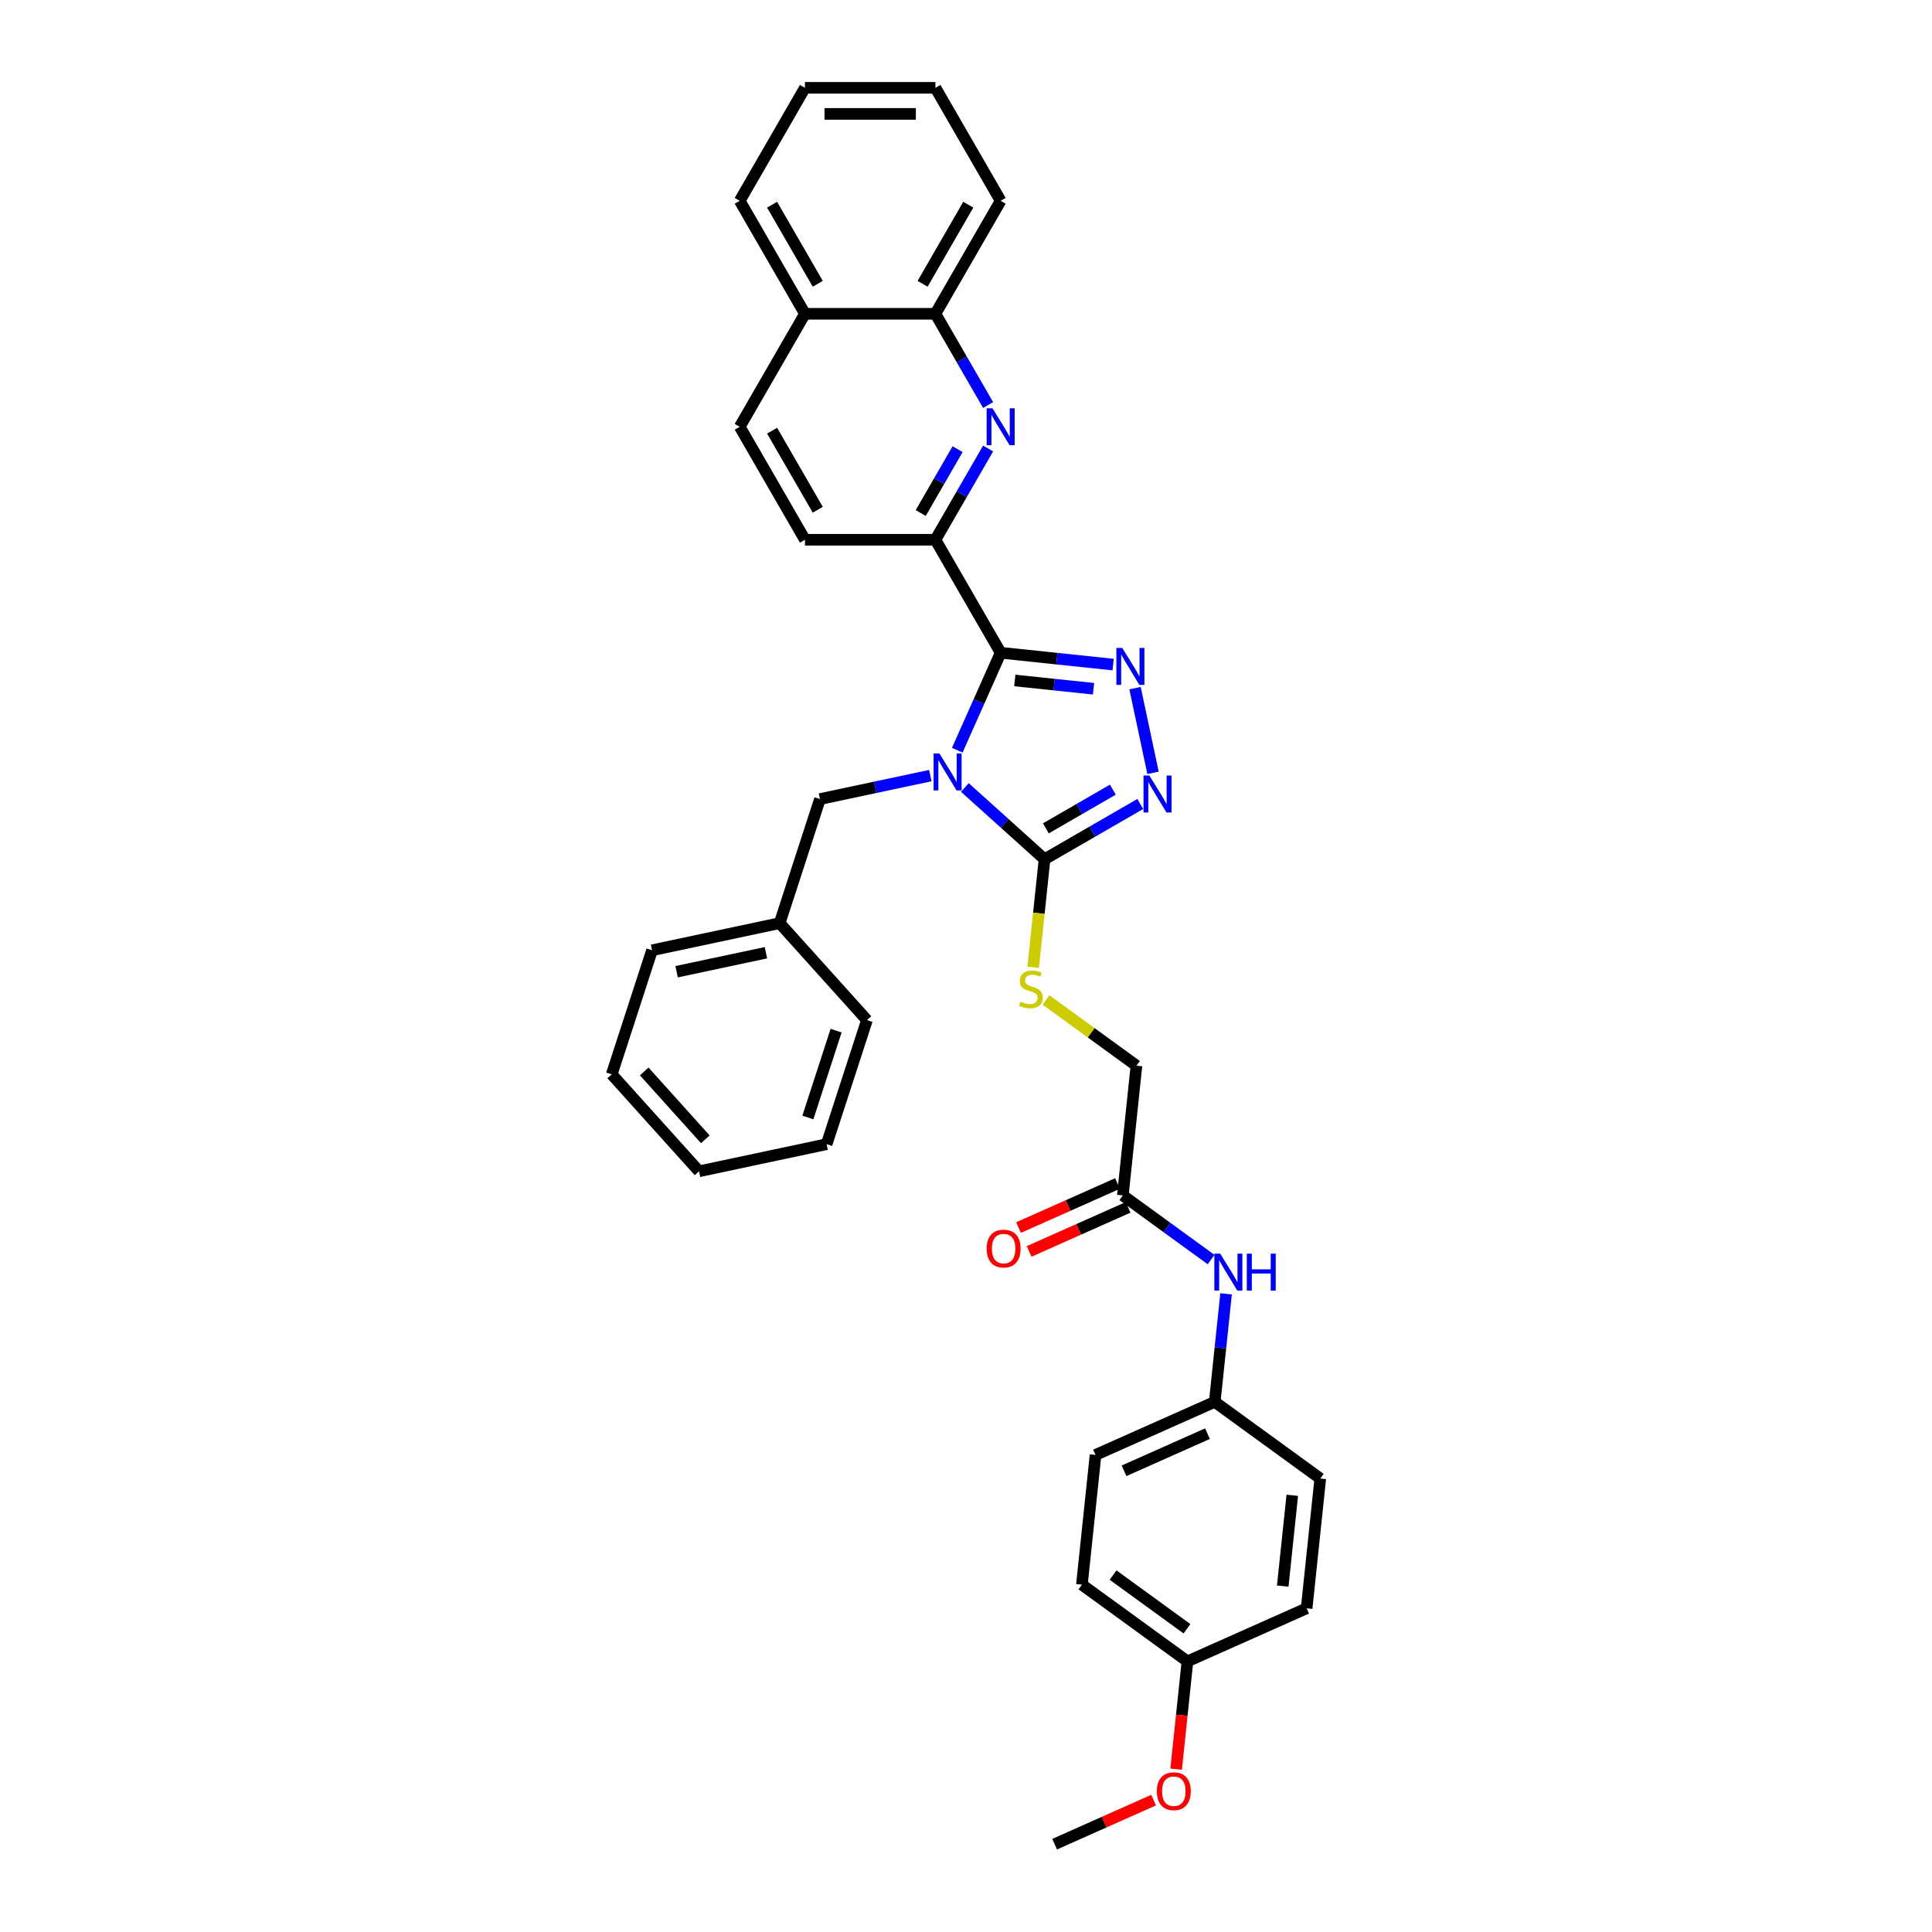 <?xml version='1.0' encoding='iso-8859-1'?>
<svg version='1.1' baseProfile='full'
              xmlns='http://www.w3.org/2000/svg'
                      xmlns:rdkit='http://www.rdkit.org/xml'
                      xmlns:xlink='http://www.w3.org/1999/xlink'
                  xml:space='preserve'
width='1000px' height='1000px' viewBox='0 0 1000 1000'>
<!-- END OF HEADER -->
<rect style='opacity:1.0;fill:#FFFFFF;stroke:none' width='1000' height='1000' x='0' y='0'> </rect>
<path class='bond-0' d='M 495.478,388.304 L 506.707,363.084' style='fill:none;fill-rule:evenodd;stroke:#0000FF;stroke-width:6px;stroke-linecap:butt;stroke-linejoin:miter;stroke-opacity:1' />
<path class='bond-0' d='M 506.707,363.084 L 517.935,337.863' style='fill:none;fill-rule:evenodd;stroke:#000000;stroke-width:6px;stroke-linecap:butt;stroke-linejoin:miter;stroke-opacity:1' />
<path class='bond-2' d='M 499.41,407.605 L 520.031,426.172' style='fill:none;fill-rule:evenodd;stroke:#0000FF;stroke-width:6px;stroke-linecap:butt;stroke-linejoin:miter;stroke-opacity:1' />
<path class='bond-2' d='M 520.031,426.172 L 540.653,444.74' style='fill:none;fill-rule:evenodd;stroke:#000000;stroke-width:6px;stroke-linecap:butt;stroke-linejoin:miter;stroke-opacity:1' />
<path class='bond-6' d='M 481.528,401.455 L 452.972,407.524' style='fill:none;fill-rule:evenodd;stroke:#0000FF;stroke-width:6px;stroke-linecap:butt;stroke-linejoin:miter;stroke-opacity:1' />
<path class='bond-6' d='M 452.972,407.524 L 424.416,413.594' style='fill:none;fill-rule:evenodd;stroke:#000000;stroke-width:6px;stroke-linecap:butt;stroke-linejoin:miter;stroke-opacity:1' />
<path class='bond-1' d='M 517.935,337.863 L 547.045,340.923' style='fill:none;fill-rule:evenodd;stroke:#000000;stroke-width:6px;stroke-linecap:butt;stroke-linejoin:miter;stroke-opacity:1' />
<path class='bond-1' d='M 547.045,340.923 L 576.154,343.982' style='fill:none;fill-rule:evenodd;stroke:#0000FF;stroke-width:6px;stroke-linecap:butt;stroke-linejoin:miter;stroke-opacity:1' />
<path class='bond-1' d='M 525.256,352.213 L 545.633,354.355' style='fill:none;fill-rule:evenodd;stroke:#000000;stroke-width:6px;stroke-linecap:butt;stroke-linejoin:miter;stroke-opacity:1' />
<path class='bond-1' d='M 545.633,354.355 L 566.009,356.496' style='fill:none;fill-rule:evenodd;stroke:#0000FF;stroke-width:6px;stroke-linecap:butt;stroke-linejoin:miter;stroke-opacity:1' />
<path class='bond-4' d='M 517.935,337.863 L 484.171,279.382' style='fill:none;fill-rule:evenodd;stroke:#000000;stroke-width:6px;stroke-linecap:butt;stroke-linejoin:miter;stroke-opacity:1' />
<path class='bond-34' d='M 587.486,356.172 L 596.804,400.013' style='fill:none;fill-rule:evenodd;stroke:#0000FF;stroke-width:6px;stroke-linecap:butt;stroke-linejoin:miter;stroke-opacity:1' />
<path class='bond-3' d='M 540.653,444.74 L 565.423,430.439' style='fill:none;fill-rule:evenodd;stroke:#000000;stroke-width:6px;stroke-linecap:butt;stroke-linejoin:miter;stroke-opacity:1' />
<path class='bond-3' d='M 565.423,430.439 L 590.194,416.137' style='fill:none;fill-rule:evenodd;stroke:#0000FF;stroke-width:6px;stroke-linecap:butt;stroke-linejoin:miter;stroke-opacity:1' />
<path class='bond-3' d='M 541.331,428.753 L 558.67,418.742' style='fill:none;fill-rule:evenodd;stroke:#000000;stroke-width:6px;stroke-linecap:butt;stroke-linejoin:miter;stroke-opacity:1' />
<path class='bond-3' d='M 558.67,418.742 L 576.01,408.731' style='fill:none;fill-rule:evenodd;stroke:#0000FF;stroke-width:6px;stroke-linecap:butt;stroke-linejoin:miter;stroke-opacity:1' />
<path class='bond-7' d='M 540.653,444.74 L 537.713,472.708' style='fill:none;fill-rule:evenodd;stroke:#000000;stroke-width:6px;stroke-linecap:butt;stroke-linejoin:miter;stroke-opacity:1' />
<path class='bond-7' d='M 537.713,472.708 L 534.774,500.676' style='fill:none;fill-rule:evenodd;stroke:#CCCC00;stroke-width:6px;stroke-linecap:butt;stroke-linejoin:miter;stroke-opacity:1' />
<path class='bond-5' d='M 484.171,279.382 L 497.805,255.766' style='fill:none;fill-rule:evenodd;stroke:#000000;stroke-width:6px;stroke-linecap:butt;stroke-linejoin:miter;stroke-opacity:1' />
<path class='bond-5' d='M 497.805,255.766 L 511.44,232.15' style='fill:none;fill-rule:evenodd;stroke:#0000FF;stroke-width:6px;stroke-linecap:butt;stroke-linejoin:miter;stroke-opacity:1' />
<path class='bond-5' d='M 476.565,265.544 L 486.109,249.013' style='fill:none;fill-rule:evenodd;stroke:#000000;stroke-width:6px;stroke-linecap:butt;stroke-linejoin:miter;stroke-opacity:1' />
<path class='bond-5' d='M 486.109,249.013 L 495.653,232.482' style='fill:none;fill-rule:evenodd;stroke:#0000FF;stroke-width:6px;stroke-linecap:butt;stroke-linejoin:miter;stroke-opacity:1' />
<path class='bond-11' d='M 484.171,279.382 L 416.642,279.382' style='fill:none;fill-rule:evenodd;stroke:#000000;stroke-width:6px;stroke-linecap:butt;stroke-linejoin:miter;stroke-opacity:1' />
<path class='bond-8' d='M 511.44,209.65 L 497.805,186.034' style='fill:none;fill-rule:evenodd;stroke:#0000FF;stroke-width:6px;stroke-linecap:butt;stroke-linejoin:miter;stroke-opacity:1' />
<path class='bond-8' d='M 497.805,186.034 L 484.171,162.418' style='fill:none;fill-rule:evenodd;stroke:#000000;stroke-width:6px;stroke-linecap:butt;stroke-linejoin:miter;stroke-opacity:1' />
<path class='bond-17' d='M 424.416,413.594 L 403.548,477.818' style='fill:none;fill-rule:evenodd;stroke:#000000;stroke-width:6px;stroke-linecap:butt;stroke-linejoin:miter;stroke-opacity:1' />
<path class='bond-15' d='M 541.414,517.58 L 564.82,534.586' style='fill:none;fill-rule:evenodd;stroke:#CCCC00;stroke-width:6px;stroke-linecap:butt;stroke-linejoin:miter;stroke-opacity:1' />
<path class='bond-15' d='M 564.82,534.586 L 588.226,551.591' style='fill:none;fill-rule:evenodd;stroke:#000000;stroke-width:6px;stroke-linecap:butt;stroke-linejoin:miter;stroke-opacity:1' />
<path class='bond-24' d='M 484.171,162.418 L 517.935,103.936' style='fill:none;fill-rule:evenodd;stroke:#000000;stroke-width:6px;stroke-linecap:butt;stroke-linejoin:miter;stroke-opacity:1' />
<path class='bond-24' d='M 477.539,146.893 L 501.174,105.956' style='fill:none;fill-rule:evenodd;stroke:#000000;stroke-width:6px;stroke-linecap:butt;stroke-linejoin:miter;stroke-opacity:1' />
<path class='bond-36' d='M 484.171,162.418 L 416.642,162.418' style='fill:none;fill-rule:evenodd;stroke:#000000;stroke-width:6px;stroke-linecap:butt;stroke-linejoin:miter;stroke-opacity:1' />
<path class='bond-9' d='M 581.167,618.75 L 588.226,551.591' style='fill:none;fill-rule:evenodd;stroke:#000000;stroke-width:6px;stroke-linecap:butt;stroke-linejoin:miter;stroke-opacity:1' />
<path class='bond-10' d='M 581.167,618.75 L 604.013,635.349' style='fill:none;fill-rule:evenodd;stroke:#000000;stroke-width:6px;stroke-linecap:butt;stroke-linejoin:miter;stroke-opacity:1' />
<path class='bond-10' d='M 604.013,635.349 L 626.859,651.947' style='fill:none;fill-rule:evenodd;stroke:#0000FF;stroke-width:6px;stroke-linecap:butt;stroke-linejoin:miter;stroke-opacity:1' />
<path class='bond-12' d='M 578.421,612.581 L 552.809,623.984' style='fill:none;fill-rule:evenodd;stroke:#000000;stroke-width:6px;stroke-linecap:butt;stroke-linejoin:miter;stroke-opacity:1' />
<path class='bond-12' d='M 552.809,623.984 L 527.197,635.388' style='fill:none;fill-rule:evenodd;stroke:#FF0000;stroke-width:6px;stroke-linecap:butt;stroke-linejoin:miter;stroke-opacity:1' />
<path class='bond-12' d='M 583.914,624.919 L 558.302,636.323' style='fill:none;fill-rule:evenodd;stroke:#000000;stroke-width:6px;stroke-linecap:butt;stroke-linejoin:miter;stroke-opacity:1' />
<path class='bond-12' d='M 558.302,636.323 L 532.69,647.726' style='fill:none;fill-rule:evenodd;stroke:#FF0000;stroke-width:6px;stroke-linecap:butt;stroke-linejoin:miter;stroke-opacity:1' />
<path class='bond-16' d='M 634.617,669.693 L 631.679,697.648' style='fill:none;fill-rule:evenodd;stroke:#0000FF;stroke-width:6px;stroke-linecap:butt;stroke-linejoin:miter;stroke-opacity:1' />
<path class='bond-16' d='M 631.679,697.648 L 628.741,725.602' style='fill:none;fill-rule:evenodd;stroke:#000000;stroke-width:6px;stroke-linecap:butt;stroke-linejoin:miter;stroke-opacity:1' />
<path class='bond-14' d='M 416.642,279.382 L 382.878,220.9' style='fill:none;fill-rule:evenodd;stroke:#000000;stroke-width:6px;stroke-linecap:butt;stroke-linejoin:miter;stroke-opacity:1' />
<path class='bond-14' d='M 423.274,263.856 L 399.639,222.919' style='fill:none;fill-rule:evenodd;stroke:#000000;stroke-width:6px;stroke-linecap:butt;stroke-linejoin:miter;stroke-opacity:1' />
<path class='bond-13' d='M 416.642,162.418 L 382.878,220.9' style='fill:none;fill-rule:evenodd;stroke:#000000;stroke-width:6px;stroke-linecap:butt;stroke-linejoin:miter;stroke-opacity:1' />
<path class='bond-25' d='M 416.642,162.418 L 382.878,103.936' style='fill:none;fill-rule:evenodd;stroke:#000000;stroke-width:6px;stroke-linecap:butt;stroke-linejoin:miter;stroke-opacity:1' />
<path class='bond-25' d='M 423.274,146.893 L 399.639,105.956' style='fill:none;fill-rule:evenodd;stroke:#000000;stroke-width:6px;stroke-linecap:butt;stroke-linejoin:miter;stroke-opacity:1' />
<path class='bond-19' d='M 628.741,725.602 L 683.373,765.294' style='fill:none;fill-rule:evenodd;stroke:#000000;stroke-width:6px;stroke-linecap:butt;stroke-linejoin:miter;stroke-opacity:1' />
<path class='bond-20' d='M 628.741,725.602 L 567.05,753.068' style='fill:none;fill-rule:evenodd;stroke:#000000;stroke-width:6px;stroke-linecap:butt;stroke-linejoin:miter;stroke-opacity:1' />
<path class='bond-20' d='M 624.98,742.06 L 581.797,761.287' style='fill:none;fill-rule:evenodd;stroke:#000000;stroke-width:6px;stroke-linecap:butt;stroke-linejoin:miter;stroke-opacity:1' />
<path class='bond-26' d='M 403.548,477.818 L 337.495,491.858' style='fill:none;fill-rule:evenodd;stroke:#000000;stroke-width:6px;stroke-linecap:butt;stroke-linejoin:miter;stroke-opacity:1' />
<path class='bond-26' d='M 396.448,493.135 L 350.211,502.963' style='fill:none;fill-rule:evenodd;stroke:#000000;stroke-width:6px;stroke-linecap:butt;stroke-linejoin:miter;stroke-opacity:1' />
<path class='bond-27' d='M 403.548,477.818 L 448.734,528.002' style='fill:none;fill-rule:evenodd;stroke:#000000;stroke-width:6px;stroke-linecap:butt;stroke-linejoin:miter;stroke-opacity:1' />
<path class='bond-18' d='M 614.623,859.92 L 559.991,820.227' style='fill:none;fill-rule:evenodd;stroke:#000000;stroke-width:6px;stroke-linecap:butt;stroke-linejoin:miter;stroke-opacity:1' />
<path class='bond-18' d='M 614.367,843.04 L 576.125,815.255' style='fill:none;fill-rule:evenodd;stroke:#000000;stroke-width:6px;stroke-linecap:butt;stroke-linejoin:miter;stroke-opacity:1' />
<path class='bond-23' d='M 614.623,859.92 L 611.691,887.82' style='fill:none;fill-rule:evenodd;stroke:#000000;stroke-width:6px;stroke-linecap:butt;stroke-linejoin:miter;stroke-opacity:1' />
<path class='bond-23' d='M 611.691,887.82 L 608.758,915.721' style='fill:none;fill-rule:evenodd;stroke:#FF0000;stroke-width:6px;stroke-linecap:butt;stroke-linejoin:miter;stroke-opacity:1' />
<path class='bond-38' d='M 614.623,859.92 L 676.314,832.453' style='fill:none;fill-rule:evenodd;stroke:#000000;stroke-width:6px;stroke-linecap:butt;stroke-linejoin:miter;stroke-opacity:1' />
<path class='bond-22' d='M 683.373,765.294 L 676.314,832.453' style='fill:none;fill-rule:evenodd;stroke:#000000;stroke-width:6px;stroke-linecap:butt;stroke-linejoin:miter;stroke-opacity:1' />
<path class='bond-22' d='M 668.882,773.957 L 663.941,820.968' style='fill:none;fill-rule:evenodd;stroke:#000000;stroke-width:6px;stroke-linecap:butt;stroke-linejoin:miter;stroke-opacity:1' />
<path class='bond-21' d='M 567.05,753.068 L 559.991,820.227' style='fill:none;fill-rule:evenodd;stroke:#000000;stroke-width:6px;stroke-linecap:butt;stroke-linejoin:miter;stroke-opacity:1' />
<path class='bond-28' d='M 597.098,931.739 L 571.486,943.142' style='fill:none;fill-rule:evenodd;stroke:#FF0000;stroke-width:6px;stroke-linecap:butt;stroke-linejoin:miter;stroke-opacity:1' />
<path class='bond-28' d='M 571.486,943.142 L 545.874,954.545' style='fill:none;fill-rule:evenodd;stroke:#000000;stroke-width:6px;stroke-linecap:butt;stroke-linejoin:miter;stroke-opacity:1' />
<path class='bond-29' d='M 517.935,103.936 L 484.171,45.455' style='fill:none;fill-rule:evenodd;stroke:#000000;stroke-width:6px;stroke-linecap:butt;stroke-linejoin:miter;stroke-opacity:1' />
<path class='bond-30' d='M 382.878,103.936 L 416.642,45.455' style='fill:none;fill-rule:evenodd;stroke:#000000;stroke-width:6px;stroke-linecap:butt;stroke-linejoin:miter;stroke-opacity:1' />
<path class='bond-31' d='M 337.495,491.858 L 316.627,556.082' style='fill:none;fill-rule:evenodd;stroke:#000000;stroke-width:6px;stroke-linecap:butt;stroke-linejoin:miter;stroke-opacity:1' />
<path class='bond-32' d='M 448.734,528.002 L 427.866,592.226' style='fill:none;fill-rule:evenodd;stroke:#000000;stroke-width:6px;stroke-linecap:butt;stroke-linejoin:miter;stroke-opacity:1' />
<path class='bond-32' d='M 432.759,533.462 L 418.152,578.419' style='fill:none;fill-rule:evenodd;stroke:#000000;stroke-width:6px;stroke-linecap:butt;stroke-linejoin:miter;stroke-opacity:1' />
<path class='bond-37' d='M 484.171,45.455 L 416.642,45.455' style='fill:none;fill-rule:evenodd;stroke:#000000;stroke-width:6px;stroke-linecap:butt;stroke-linejoin:miter;stroke-opacity:1' />
<path class='bond-37' d='M 474.042,58.96 L 426.771,58.96' style='fill:none;fill-rule:evenodd;stroke:#000000;stroke-width:6px;stroke-linecap:butt;stroke-linejoin:miter;stroke-opacity:1' />
<path class='bond-35' d='M 316.627,556.082 L 361.813,606.266' style='fill:none;fill-rule:evenodd;stroke:#000000;stroke-width:6px;stroke-linecap:butt;stroke-linejoin:miter;stroke-opacity:1' />
<path class='bond-35' d='M 333.442,554.572 L 365.072,589.701' style='fill:none;fill-rule:evenodd;stroke:#000000;stroke-width:6px;stroke-linecap:butt;stroke-linejoin:miter;stroke-opacity:1' />
<path class='bond-33' d='M 427.866,592.226 L 361.813,606.266' style='fill:none;fill-rule:evenodd;stroke:#000000;stroke-width:6px;stroke-linecap:butt;stroke-linejoin:miter;stroke-opacity:1' />
<path  class='atom-0' d='M 486.242 389.992
L 492.508 400.121
Q 493.13 401.121, 494.129 402.931
Q 495.128 404.74, 495.182 404.848
L 495.182 389.992
L 497.722 389.992
L 497.722 409.116
L 495.101 409.116
L 488.376 398.042
Q 487.592 396.745, 486.755 395.259
Q 485.944 393.774, 485.701 393.315
L 485.701 409.116
L 483.216 409.116
L 483.216 389.992
L 486.242 389.992
' fill='#0000FF'/>
<path  class='atom-2' d='M 580.867 335.36
L 587.134 345.489
Q 587.755 346.489, 588.754 348.299
Q 589.754 350.108, 589.808 350.216
L 589.808 335.36
L 592.347 335.36
L 592.347 354.484
L 589.727 354.484
L 583.001 343.409
Q 582.218 342.113, 581.38 340.627
Q 580.57 339.142, 580.327 338.682
L 580.327 354.484
L 577.842 354.484
L 577.842 335.36
L 580.867 335.36
' fill='#0000FF'/>
<path  class='atom-4' d='M 594.907 401.413
L 601.174 411.543
Q 601.795 412.542, 602.795 414.352
Q 603.794 416.162, 603.848 416.27
L 603.848 401.413
L 606.387 401.413
L 606.387 420.537
L 603.767 420.537
L 597.041 409.463
Q 596.258 408.166, 595.42 406.681
Q 594.61 405.195, 594.367 404.736
L 594.367 420.537
L 591.882 420.537
L 591.882 401.413
L 594.907 401.413
' fill='#0000FF'/>
<path  class='atom-6' d='M 513.708 211.338
L 519.975 221.467
Q 520.596 222.467, 521.595 224.276
Q 522.595 226.086, 522.649 226.194
L 522.649 211.338
L 525.188 211.338
L 525.188 230.462
L 522.568 230.462
L 515.842 219.387
Q 515.059 218.091, 514.221 216.605
Q 513.411 215.119, 513.168 214.66
L 513.168 230.462
L 510.683 230.462
L 510.683 211.338
L 513.708 211.338
' fill='#0000FF'/>
<path  class='atom-8' d='M 528.192 518.463
Q 528.408 518.544, 529.299 518.922
Q 530.191 519.3, 531.163 519.543
Q 532.162 519.759, 533.135 519.759
Q 534.945 519.759, 535.998 518.895
Q 537.051 518.003, 537.051 516.464
Q 537.051 515.41, 536.511 514.762
Q 535.998 514.114, 535.188 513.763
Q 534.377 513.412, 533.027 513.006
Q 531.325 512.493, 530.299 512.007
Q 529.299 511.521, 528.57 510.494
Q 527.868 509.468, 527.868 507.739
Q 527.868 505.335, 529.488 503.849
Q 531.136 502.364, 534.377 502.364
Q 536.592 502.364, 539.104 503.417
L 538.483 505.497
Q 536.187 504.552, 534.458 504.552
Q 532.595 504.552, 531.568 505.335
Q 530.542 506.091, 530.569 507.415
Q 530.569 508.441, 531.082 509.063
Q 531.622 509.684, 532.378 510.035
Q 533.162 510.386, 534.458 510.791
Q 536.187 511.332, 537.214 511.872
Q 538.24 512.412, 538.969 513.52
Q 539.726 514.6, 539.726 516.464
Q 539.726 519.111, 537.943 520.543
Q 536.187 521.947, 533.243 521.947
Q 531.541 521.947, 530.245 521.569
Q 528.975 521.218, 527.462 520.597
L 528.192 518.463
' fill='#CCCC00'/>
<path  class='atom-11' d='M 631.572 648.881
L 637.839 659.01
Q 638.46 660.01, 639.46 661.819
Q 640.459 663.629, 640.513 663.737
L 640.513 648.881
L 643.052 648.881
L 643.052 668.005
L 640.432 668.005
L 633.706 656.93
Q 632.923 655.634, 632.085 654.148
Q 631.275 652.662, 631.032 652.203
L 631.032 668.005
L 628.547 668.005
L 628.547 648.881
L 631.572 648.881
' fill='#0000FF'/>
<path  class='atom-11' d='M 645.348 648.881
L 647.941 648.881
L 647.941 657.011
L 657.719 657.011
L 657.719 648.881
L 660.312 648.881
L 660.312 668.005
L 657.719 668.005
L 657.719 659.172
L 647.941 659.172
L 647.941 668.005
L 645.348 668.005
L 645.348 648.881
' fill='#0000FF'/>
<path  class='atom-13' d='M 510.698 646.271
Q 510.698 641.679, 512.967 639.113
Q 515.236 636.547, 519.477 636.547
Q 523.717 636.547, 525.986 639.113
Q 528.255 641.679, 528.255 646.271
Q 528.255 650.917, 525.959 653.564
Q 523.663 656.184, 519.477 656.184
Q 515.263 656.184, 512.967 653.564
Q 510.698 650.944, 510.698 646.271
M 519.477 654.023
Q 522.394 654.023, 523.961 652.078
Q 525.554 650.107, 525.554 646.271
Q 525.554 642.516, 523.961 640.626
Q 522.394 638.708, 519.477 638.708
Q 516.559 638.708, 514.966 640.598
Q 513.399 642.489, 513.399 646.271
Q 513.399 650.134, 514.966 652.078
Q 516.559 654.023, 519.477 654.023
' fill='#FF0000'/>
<path  class='atom-24' d='M 598.786 927.133
Q 598.786 922.541, 601.055 919.975
Q 603.324 917.409, 607.565 917.409
Q 611.805 917.409, 614.074 919.975
Q 616.343 922.541, 616.343 927.133
Q 616.343 931.779, 614.047 934.426
Q 611.751 937.046, 607.565 937.046
Q 603.351 937.046, 601.055 934.426
Q 598.786 931.806, 598.786 927.133
M 607.565 934.885
Q 610.482 934.885, 612.049 932.94
Q 613.642 930.969, 613.642 927.133
Q 613.642 923.378, 612.049 921.488
Q 610.482 919.57, 607.565 919.57
Q 604.647 919.57, 603.054 921.461
Q 601.487 923.351, 601.487 927.133
Q 601.487 930.996, 603.054 932.94
Q 604.647 934.885, 607.565 934.885
' fill='#FF0000'/>
</svg>
